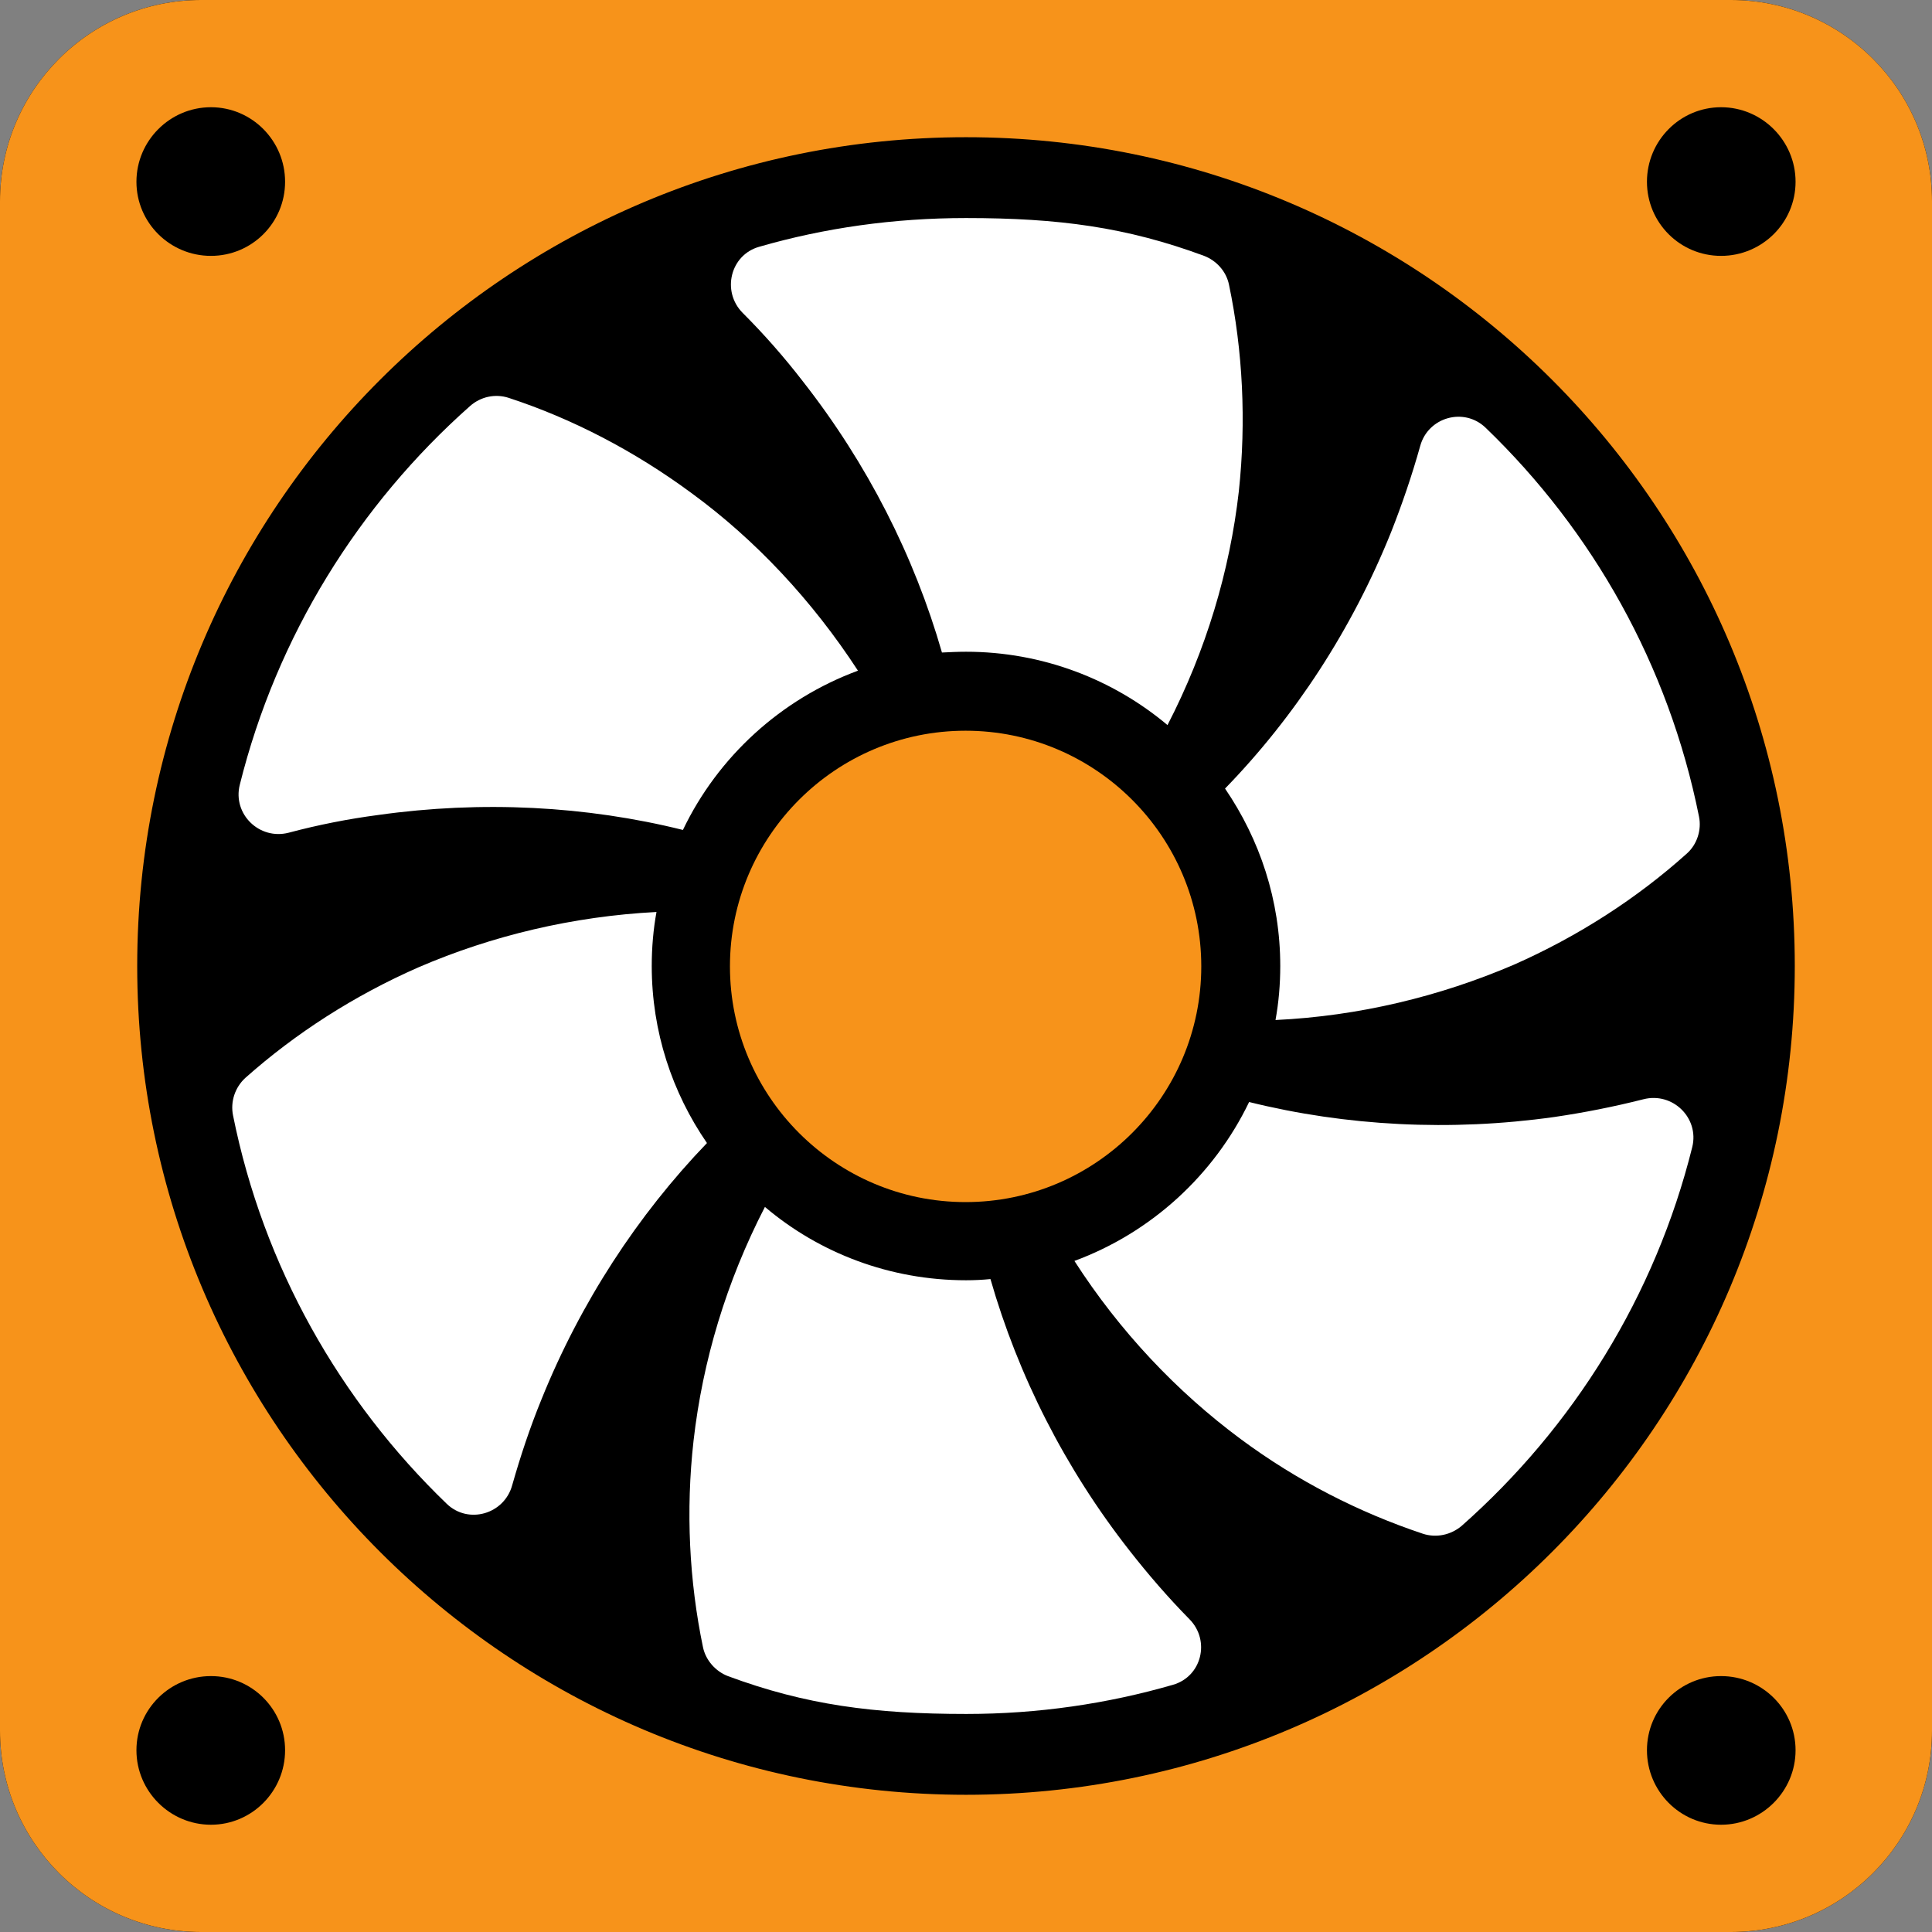 <svg width="50" height="50" viewBox="0 0 50 50" fill="none" xmlns="http://www.w3.org/2000/svg">
<rect x="0" y="0" width="50" height="50" fill="#808080" stroke="none"/>
<path d="M5.206 50H44.794C47.668 50 50 47.667 50 44.792V5.208C50 2.333 47.668 0 44.794 0H5.206C2.332 0 0 2.333 0 5.208V44.792C0 47.667 2.332 50 5.206 50Z" fill="black"/>
<path fill-rule="evenodd" clip-rule="evenodd" d="M44.794 50H5.206C2.332 50 0 47.667 0 44.792V5.208C0 2.333 2.332 0 5.206 0H44.794C47.668 0 50 2.333 50 5.208V44.792C50 47.667 47.668 50 44.794 50ZM42.623 45.296C42.623 46.357 43.48 47.224 44.541 47.224C45.602 47.224 46.469 46.357 46.469 45.296C46.469 44.235 45.602 43.377 44.541 43.377C43.48 43.377 42.623 44.235 42.623 45.296ZM44.541 2.775C45.602 2.775 46.469 3.643 46.469 4.704C46.469 5.765 45.602 6.622 44.541 6.622C43.48 6.622 42.623 5.765 42.623 4.704C42.623 3.643 43.48 2.775 44.541 2.775ZM46.449 25C46.449 13.143 36.847 3.551 25 3.551C13.163 3.551 3.551 13.143 3.551 25C3.551 36.837 13.163 46.449 25 46.449C36.847 46.449 46.449 36.837 46.449 25ZM5.459 2.775C6.52 2.775 7.378 3.643 7.378 4.704C7.378 5.765 6.52 6.622 5.459 6.622C4.398 6.622 3.531 5.765 3.531 4.704C3.531 3.643 4.398 2.775 5.459 2.775ZM7.378 45.296C7.378 44.235 6.52 43.377 5.459 43.377C4.398 43.377 3.531 44.235 3.531 45.296C3.531 46.357 4.398 47.224 5.459 47.224C6.52 47.224 7.378 46.357 7.378 45.296Z" fill="#F7931A"/>
<path fill-rule="evenodd" clip-rule="evenodd" d="M20.776 9.867C22.449 12 23.663 14.398 24.378 16.888L24.381 16.887C24.584 16.877 24.787 16.867 25 16.867C26.98 16.867 28.806 17.582 30.215 18.765C31.215 16.826 31.827 14.775 32.061 12.714C32.255 10.898 32.163 9.071 31.806 7.367C31.735 7.02 31.48 6.745 31.163 6.622C29.153 5.878 27.398 5.643 25 5.643C23.133 5.643 21.337 5.898 19.643 6.388C18.898 6.602 18.674 7.541 19.215 8.092C19.776 8.653 20.296 9.245 20.776 9.867ZM9.786 21.092C9.01 21.194 8.235 21.347 7.469 21.551C6.714 21.745 6.02 21.071 6.204 20.316C7.163 16.459 9.286 13.061 12.163 10.51C12.439 10.265 12.816 10.184 13.163 10.296C14.816 10.837 16.419 11.673 17.888 12.755C19.551 13.969 21.02 15.541 22.204 17.357C20.214 18.092 18.582 19.581 17.674 21.479C15.174 20.857 12.47 20.714 9.786 21.092ZM25.633 33.102C26.347 35.592 27.561 38 29.235 40.133C29.714 40.745 30.225 41.337 30.786 41.908C31.327 42.459 31.102 43.388 30.357 43.602C28.663 44.092 26.867 44.357 25.01 44.357C22.612 44.357 20.847 44.122 18.837 43.377C18.52 43.255 18.265 42.969 18.194 42.633C17.837 40.918 17.745 39.102 17.949 37.286C18.184 35.224 18.796 33.173 19.796 31.235C21.204 32.429 23.031 33.133 25 33.133C25.214 33.133 25.429 33.123 25.633 33.102ZM40.224 28.908C40.99 28.796 41.765 28.643 42.531 28.449C43.286 28.255 43.98 28.929 43.796 29.684C42.837 33.541 40.714 36.939 37.827 39.49C37.551 39.724 37.173 39.806 36.827 39.694C35.174 39.143 33.572 38.327 32.112 37.245C30.459 36.02 28.98 34.459 27.806 32.633C29.796 31.898 31.419 30.408 32.327 28.52C34.837 29.143 37.541 29.286 40.224 28.908ZM33.133 25C33.133 25.48 33.092 25.949 33.01 26.398C35.174 26.296 37.266 25.786 39.174 24.969C40.837 24.235 42.357 23.255 43.653 22.092C43.919 21.857 44.041 21.48 43.97 21.133C43.184 17.214 41.215 13.735 38.449 11.071C37.888 10.53 36.959 10.796 36.755 11.541C36.541 12.306 36.286 13.051 36 13.775C34.99 16.286 33.51 18.551 31.704 20.408C32.602 21.724 33.133 23.296 33.133 25ZM16.99 23.602C16.908 24.051 16.867 24.52 16.867 25C16.867 26.704 17.398 28.276 18.296 29.582C16.5 31.449 15.021 33.714 14.01 36.224C13.714 36.949 13.47 37.684 13.255 38.439C13.051 39.184 12.123 39.459 11.561 38.918C8.796 36.255 6.816 32.776 6.031 28.867C5.959 28.51 6.082 28.143 6.347 27.898C7.643 26.745 9.163 25.765 10.837 25.031C12.735 24.214 14.827 23.714 16.99 23.602Z" fill="white"/>
<path d="M24.989 31.11C21.626 31.11 18.891 28.373 18.891 25.01C18.891 21.647 21.626 18.911 24.989 18.911C28.353 18.911 31.089 21.647 31.089 25.01C31.089 28.373 28.353 31.11 24.989 31.11Z" fill="#F7931A"/>
</svg>

